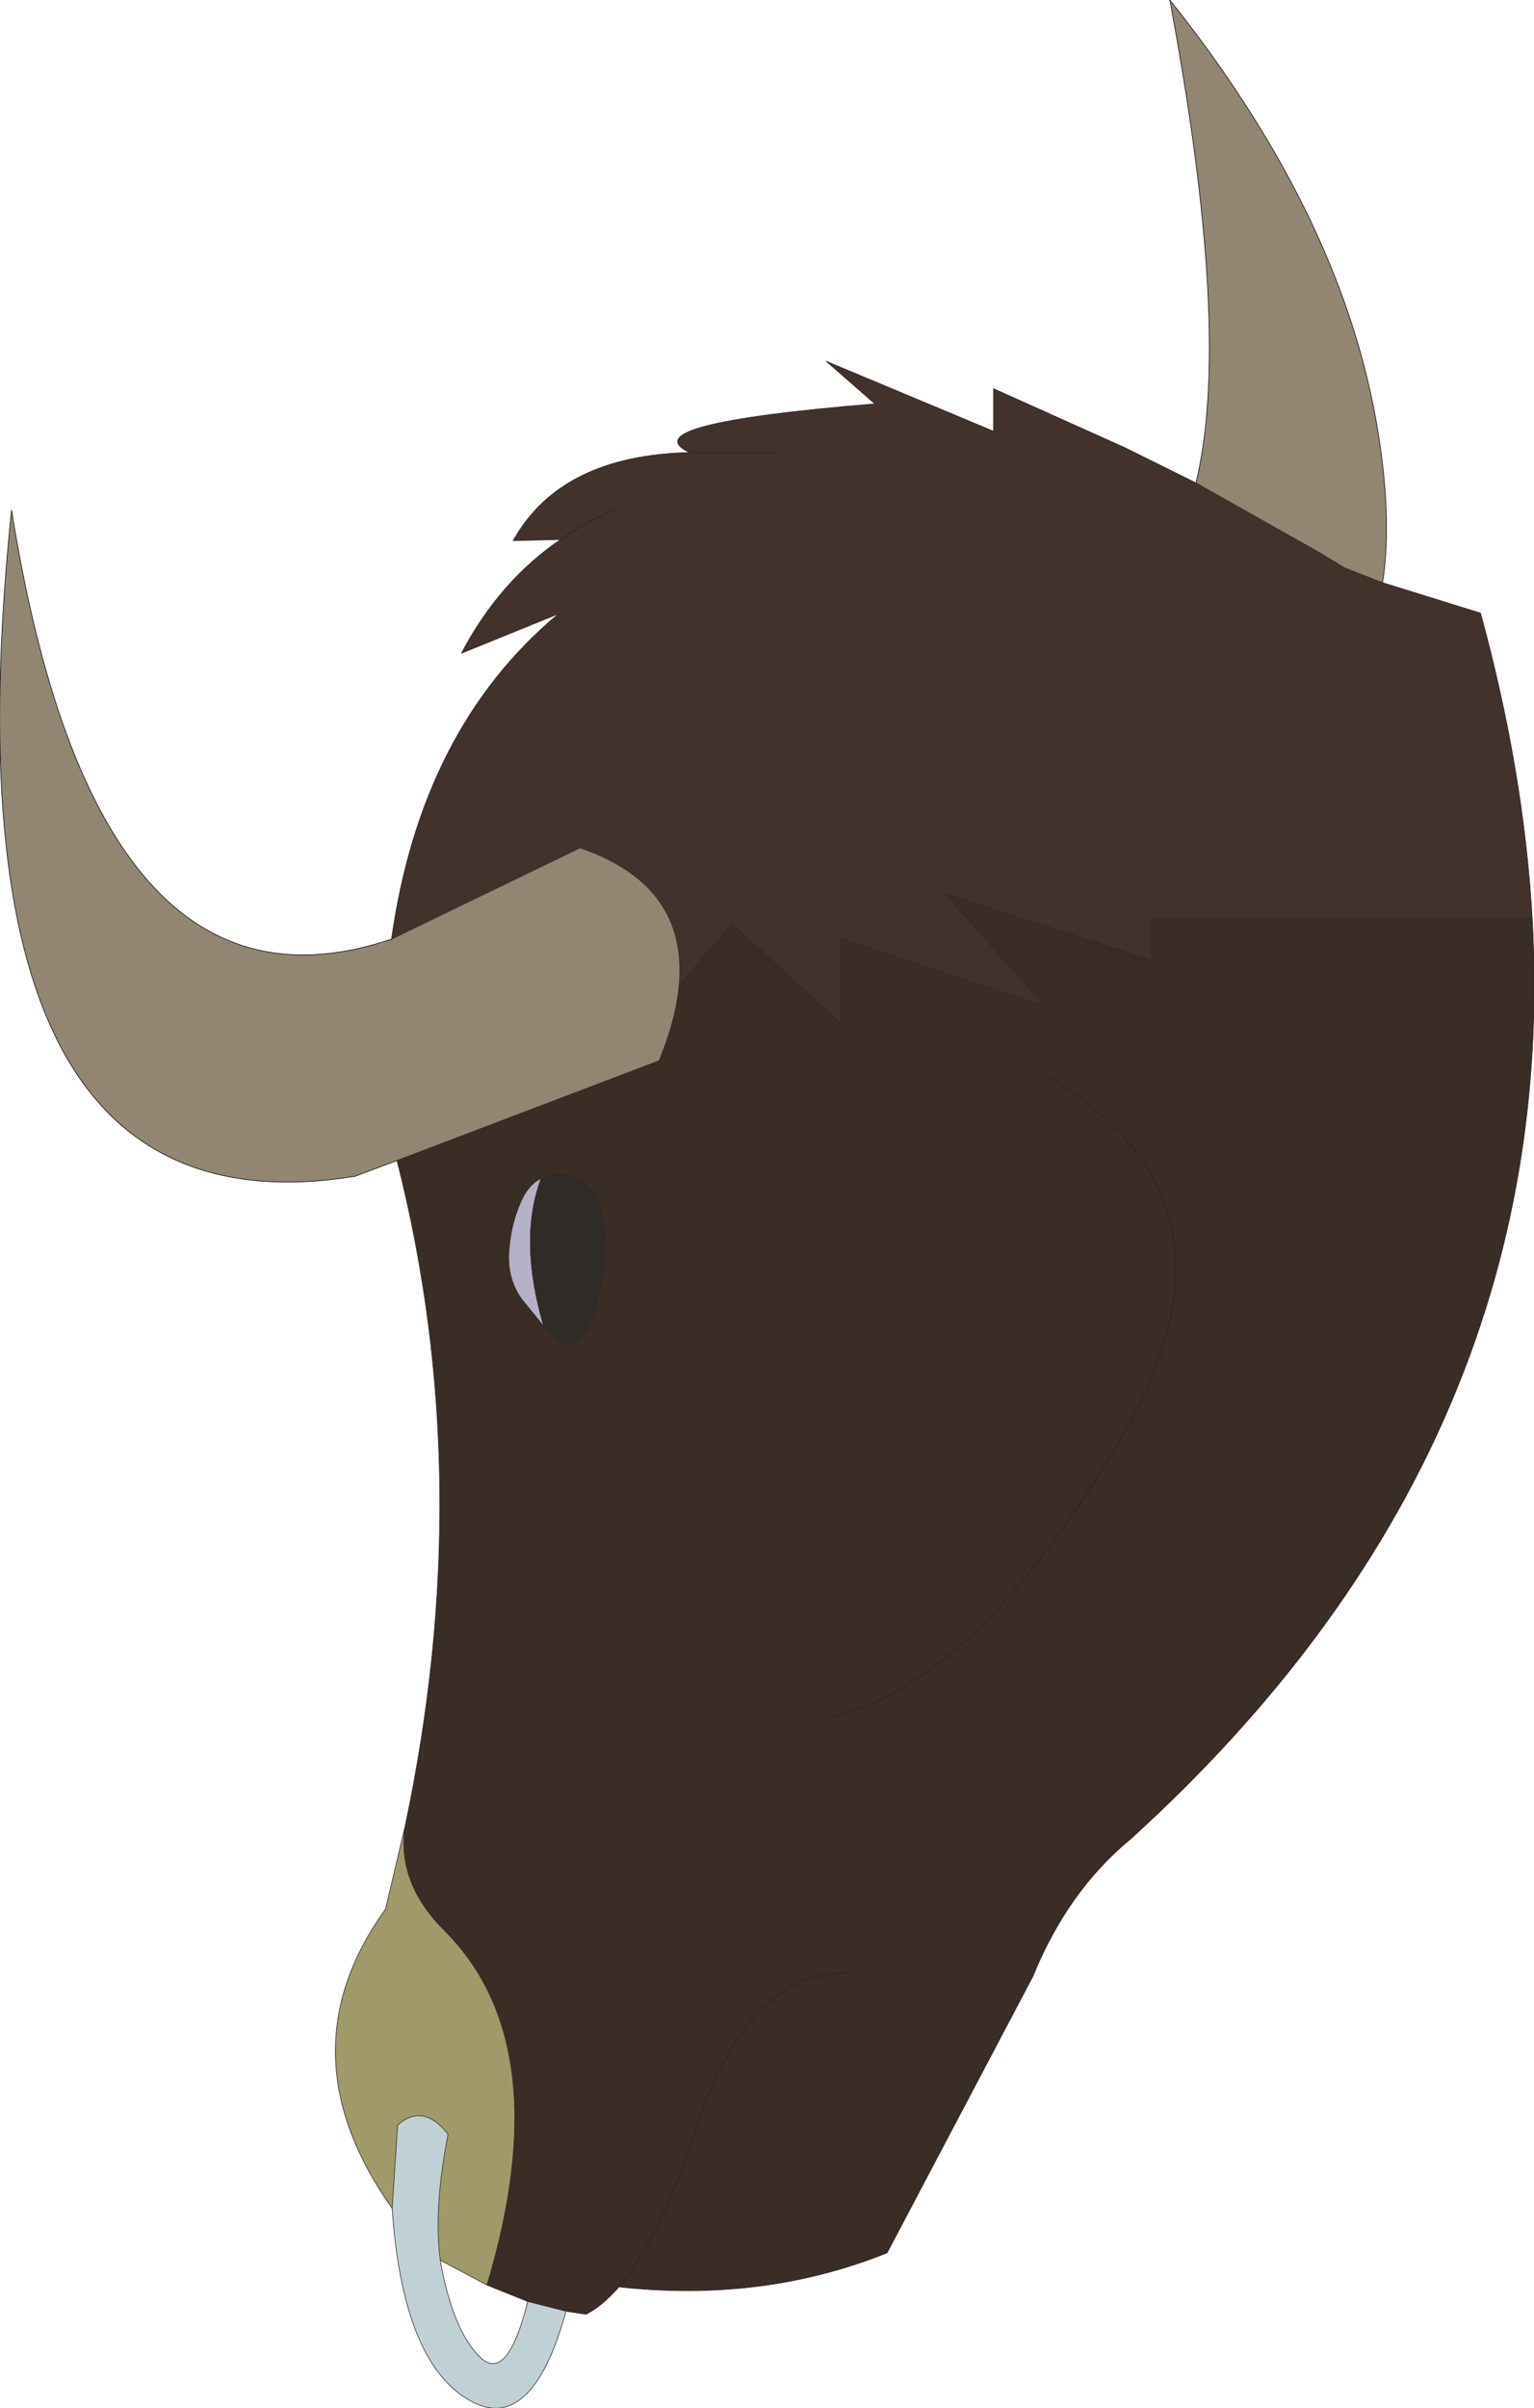 <?xml version="1.0" encoding="UTF-8" standalone="no"?>
<svg xmlns:xlink="http://www.w3.org/1999/xlink" height="197.95px" width="126.15px" xmlns="http://www.w3.org/2000/svg">
  <g transform="matrix(1.0, 0.0, 0.0, 1.0, 60.85, 93.6)">
    <path d="M65.15 -18.15 Q67.6 25.4 32.1 57.6 26.95 61.85 24.1 68.85 L12.1 91.6 Q1.9 95.7 -9.95 94.4 -11.3 95.95 -12.65 96.65 L-14.3 96.4 -17.45 95.6 -20.8 94.25 Q-14.9 74.55 -24.25 65.15 -28.2 61.25 -27.55 56.6 -21.5 28.15 -28.2 1.8 L-6.65 -6.4 Q-5.25 -9.8 -5.0 -12.6 L-0.65 -17.65 8.35 -9.4 8.35 -16.4 25.1 -10.9 16.85 -20.15 33.85 -14.65 33.85 -18.15 65.15 -18.15 M24.85 -5.35 Q43.0 5.0 31.2 24.9 19.4 44.8 7.35 47.65 19.4 44.8 31.2 24.9 43.0 5.0 24.85 -5.35 M-16.2 15.35 L-15.15 16.35 Q-13.5 17.85 -12.35 15.15 -11.15 12.5 -11.15 8.7 -11.15 4.9 -12.55 3.85 -13.95 2.75 -15.55 3.0 L-16.4 3.3 Q-17.4 3.8 -18.0 5.15 -18.85 7.05 -19.0 9.3 -19.15 11.5 -17.95 13.2 L-16.2 15.35 M9.1 68.6 Q0.75 68.3 -3.5 81.15 -6.6 90.45 -9.95 94.4 -6.6 90.45 -3.5 81.15 0.75 68.3 9.1 68.6" fill="#3a2d25" fill-rule="evenodd" stroke="none"/>
    <path d="M-28.6 87.95 Q-37.65 75.15 -29.15 63.35 L-27.55 56.6 Q-28.2 61.25 -24.25 65.15 -14.9 74.55 -20.8 94.25 L-24.65 92.2 -24.65 92.15 Q-25.2 87.95 -24.0 81.85 -26.05 79.25 -28.15 81.1 L-28.6 87.95" fill="#a09969" fill-rule="evenodd" stroke="none"/>
    <path d="M-16.4 3.3 L-15.55 3.0 Q-13.95 2.75 -12.55 3.85 -11.15 4.9 -11.15 8.7 -11.15 12.5 -12.35 15.15 -13.5 17.85 -15.15 16.35 L-16.2 15.35 Q-18.25 8.3 -16.4 3.3" fill="#2f2b26" fill-rule="evenodd" stroke="none"/>
    <path d="M-28.65 -16.4 Q-26.2 -33.75 -14.9 -43.15 L-22.9 -39.9 Q-19.8 -45.8 -14.75 -49.25 L-18.65 -49.15 Q-14.75 -56.15 -4.15 -56.4 -9.1 -58.75 11.1 -60.4 L7.1 -63.9 20.85 -58.15 20.85 -61.65 31.65 -56.8 37.5 -53.9 47.7 -48.15 49.75 -46.9 52.85 -45.7 60.9 -43.2 Q64.45 -30.25 65.15 -18.15 L33.85 -18.15 33.85 -14.65 16.85 -20.15 25.1 -10.9 8.35 -16.4 8.35 -9.4 -0.65 -17.65 -5.0 -12.6 Q-4.25 -20.85 -13.15 -23.9 L-28.65 -16.4 M-14.75 -49.25 Q-12.75 -50.65 -10.4 -51.65 -12.75 -50.65 -14.75 -49.25 M3.1 -56.4 L-4.15 -56.4 3.1 -56.4" fill="#43322c" fill-rule="evenodd" stroke="none"/>
    <path d="M37.5 -53.9 Q40.5 -66.2 35.35 -93.6 49.2 -76.25 52.3 -59.1 53.7 -51.2 52.85 -45.7 L49.75 -46.9 47.7 -48.15 37.5 -53.9 M-28.2 1.8 L-31.65 3.1 Q-66.2 8.7 -59.9 -51.65 -52.95 -8.2 -28.65 -16.4 L-13.15 -23.9 Q-4.25 -20.85 -5.0 -12.6 -5.25 -9.8 -6.65 -6.4 L-28.2 1.8" fill="#928572" fill-rule="evenodd" stroke="none"/>
    <path d="M-16.2 15.35 L-17.95 13.2 Q-19.15 11.5 -19.0 9.3 -18.85 7.05 -18.0 5.15 -17.4 3.8 -16.4 3.3 -18.25 8.3 -16.2 15.35" fill="#b5b1c7" fill-rule="evenodd" stroke="none"/>
    <path d="M-14.3 96.4 Q-17.2 106.85 -22.45 103.6 -27.75 100.35 -28.6 87.95 L-28.15 81.1 Q-26.05 79.25 -24.0 81.85 -25.2 87.95 -24.65 92.15 L-24.65 92.2 Q-23.65 97.9 -21.4 100.15 -19.15 102.4 -17.45 95.6 L-14.3 96.4" fill="#bfd1d5" fill-rule="evenodd" stroke="none"/>
    <path d="M37.5 -53.9 Q40.5 -66.2 35.35 -93.6 49.2 -76.25 52.3 -59.1 53.7 -51.2 52.85 -45.7 M-28.2 1.8 L-31.65 3.1 Q-66.2 8.7 -59.9 -51.65 -52.95 -8.2 -28.65 -16.4" fill="none" stroke="#000000" stroke-linecap="round" stroke-linejoin="round" stroke-width="0.05"/>
    <path d="M-28.65 -16.4 Q-26.2 -33.75 -14.9 -43.15 L-22.9 -39.9 Q-19.8 -45.8 -14.75 -49.25 L-18.65 -49.15 Q-14.75 -56.15 -4.15 -56.4 -9.1 -58.75 11.1 -60.4 L7.1 -63.9 20.85 -58.15 20.85 -61.65 31.65 -56.8 37.5 -53.9 47.7 -48.15 49.75 -46.9 52.85 -45.7 60.9 -43.2 Q64.45 -30.25 65.15 -18.15 67.6 25.4 32.1 57.6 26.95 61.85 24.1 68.85 L12.1 91.6 Q1.9 95.7 -9.95 94.4 -11.3 95.95 -12.65 96.65 L-14.3 96.4 Q-17.2 106.85 -22.45 103.6 -27.75 100.35 -28.6 87.95 -37.65 75.15 -29.15 63.35 L-27.55 56.6 Q-21.5 28.15 -28.2 1.8 L-6.65 -6.4 Q-5.25 -9.8 -5.0 -12.6 L-0.65 -17.65 8.35 -9.4 8.35 -16.4 25.1 -10.9 16.85 -20.15 33.85 -14.65 33.85 -18.15 65.15 -18.15 M-28.65 -16.4 L-13.15 -23.9 Q-4.25 -20.85 -5.0 -12.6 M7.35 47.65 Q19.4 44.8 31.2 24.9 43.0 5.0 24.85 -5.35 M-10.4 -51.65 Q-12.75 -50.65 -14.75 -49.25 M-16.4 3.3 L-15.55 3.0 Q-13.95 2.75 -12.55 3.85 -11.15 4.9 -11.15 8.7 -11.15 12.5 -12.35 15.15 -13.5 17.85 -15.15 16.35 L-16.2 15.35 -17.95 13.2 Q-19.15 11.5 -19.0 9.3 -18.85 7.05 -18.0 5.15 -17.4 3.8 -16.4 3.3 M-20.8 94.25 Q-14.9 74.55 -24.25 65.15 -28.2 61.25 -27.55 56.6 M-28.6 87.95 L-28.15 81.1 Q-26.05 79.25 -24.0 81.85 -25.2 87.95 -24.65 92.15 L-24.65 92.2 -20.8 94.25 -17.45 95.6 -14.3 96.4 M-9.95 94.4 Q-6.6 90.45 -3.5 81.15 0.75 68.3 9.1 68.6 M-24.65 92.2 Q-23.65 97.9 -21.4 100.15 -19.15 102.4 -17.45 95.6 M-4.15 -56.4 L3.1 -56.4" fill="none" stroke="#291f1b" stroke-linecap="round" stroke-linejoin="round" stroke-width="0.05"/>
  </g>
</svg>
